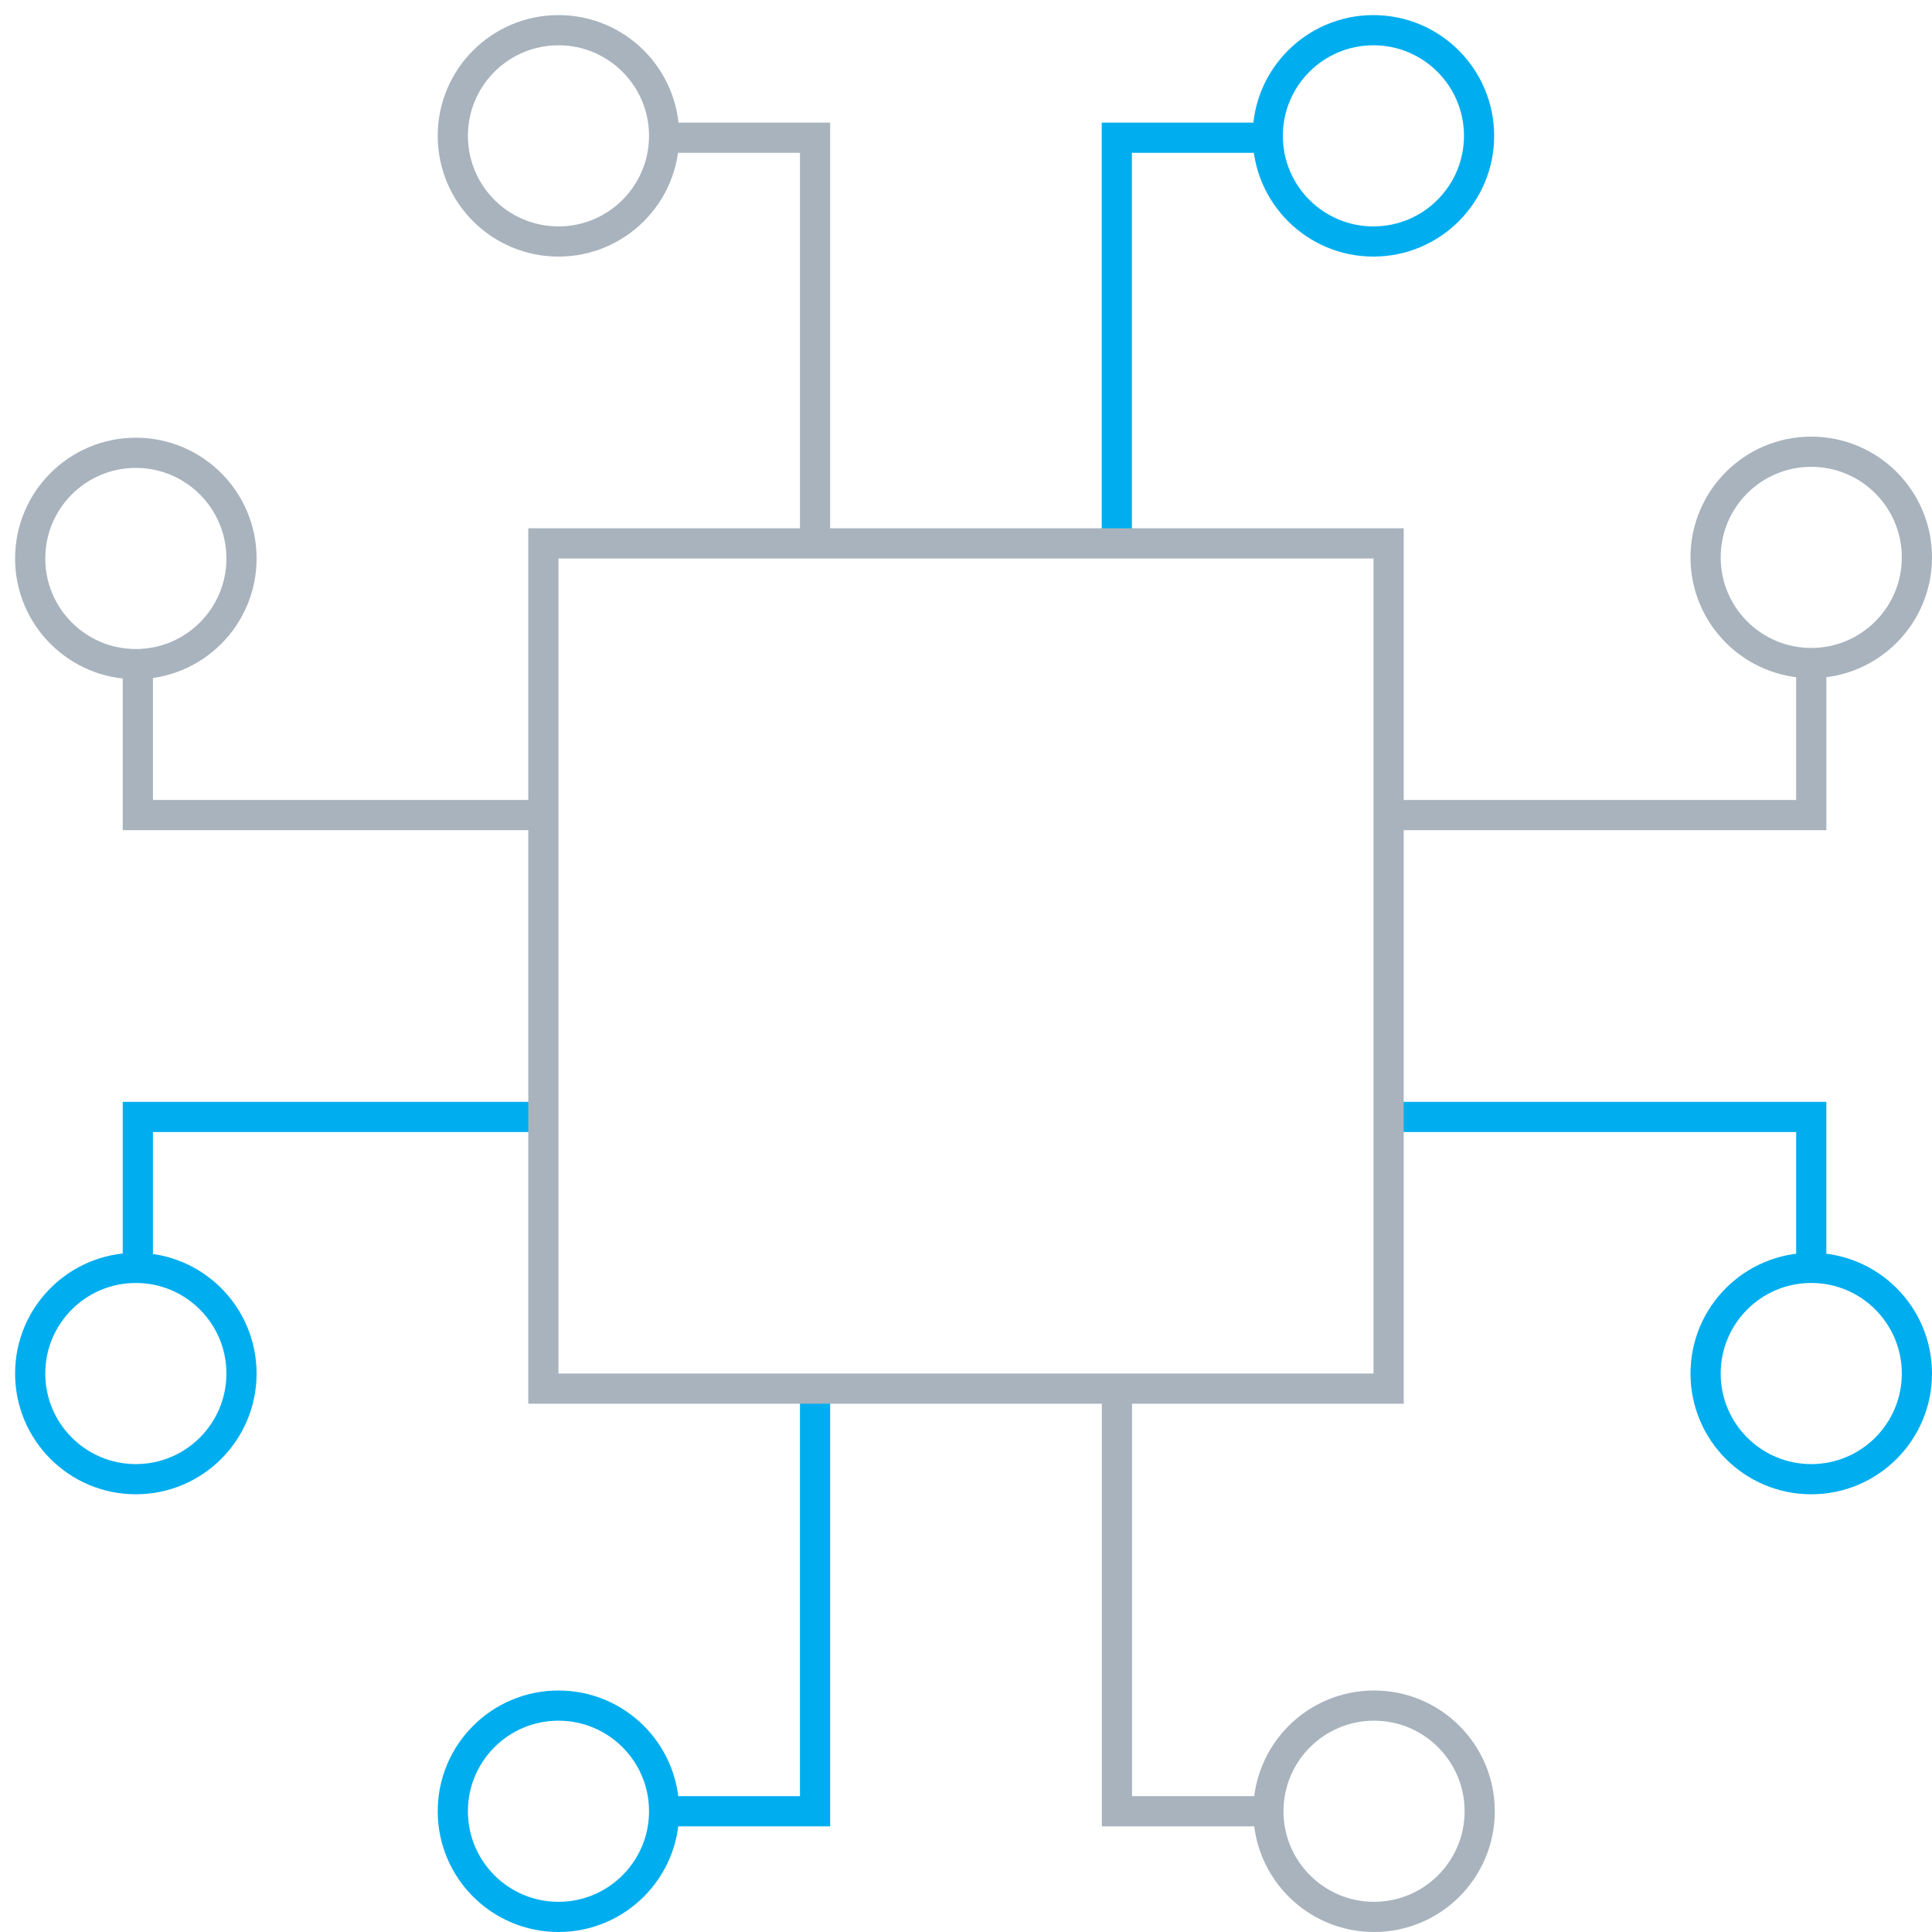 <svg width="64" height="64" viewBox="0 0 64 64" fill="none" xmlns="http://www.w3.org/2000/svg">
<g clip-path="url(#clip0_19378_87973)">
<path d="M4.566 22V27H17.566" stroke="#A8B3BD"/>
<path d="M4.5 22C6.433 22 8 20.433 8 18.5C8 16.567 6.433 15 4.5 15C2.567 15 1 16.567 1 18.5C1 20.433 2.567 22 4.5 22Z" stroke="#A8B3BD"/>
<path d="M4.566 42V37H17.566" stroke="#00AEEF"/>
<path d="M4.5 42C6.433 42 8 43.567 8 45.5C8 47.433 6.433 49 4.5 49C2.567 49 1 47.433 1 45.5C1 43.567 2.567 42 4.5 42Z" stroke="#00AEEF"/>
<path d="M22 4.562H27V17.562" stroke="#A8B3BD"/>
<path d="M22 4.5C22 6.433 20.433 8 18.5 8C16.567 8 15 6.433 15 4.5C15 2.567 16.567 1 18.5 1C20.433 1 22 2.567 22 4.5Z" stroke="#A8B3BD"/>
<path d="M41.996 4.562H36.996V17.562" stroke="#00AEEF"/>
<path d="M41.996 4.5C41.996 6.433 43.563 8 45.496 8C47.429 8 48.996 6.433 48.996 4.5C48.996 2.567 47.429 1 45.496 1C43.563 1 41.996 2.567 41.996 4.5Z" stroke="#00AEEF"/>
<path d="M60 22V27H46" stroke="#A8B3BD"/>
<path d="M60 21.964C58.067 21.964 56.5 20.397 56.5 18.464C56.5 16.531 58.067 14.964 60 14.964C61.933 14.964 63.5 16.531 63.5 18.464C63.5 20.397 61.933 21.964 60 21.964Z" stroke="#A8B3BD"/>
<path d="M60 42V37H46" stroke="#00AEEF"/>
<path d="M60 42C58.067 42 56.5 43.567 56.5 45.5C56.5 47.433 58.067 49 60 49C61.933 49 63.5 47.433 63.5 45.5C63.5 43.567 61.933 42 60 42Z" stroke="#00AEEF"/>
<path d="M42 60H37V46" stroke="#A8B3BD"/>
<path d="M42.017 60C42.017 58.067 43.584 56.5 45.517 56.5C47.45 56.5 49.017 58.067 49.017 60C49.017 61.933 47.45 63.5 45.517 63.5C43.584 63.5 42.017 61.933 42.017 60Z" stroke="#A8B3BD"/>
<path d="M22 60H27V46" stroke="#00AEEF"/>
<path d="M22 60C22 58.067 20.433 56.5 18.5 56.5C16.567 56.5 15 58.067 15 60C15 61.933 16.567 63.5 18.5 63.5C20.433 63.5 22 61.933 22 60Z" stroke="#00AEEF"/>
<path d="M46 18H18V46H46V18Z" stroke="#A8B3BD"/>
</g>
<defs>
<clipPath id="clip0_19378_87973">
<rect width="64" height="64" fill="white"/>
</clipPath>
</defs>
</svg>
